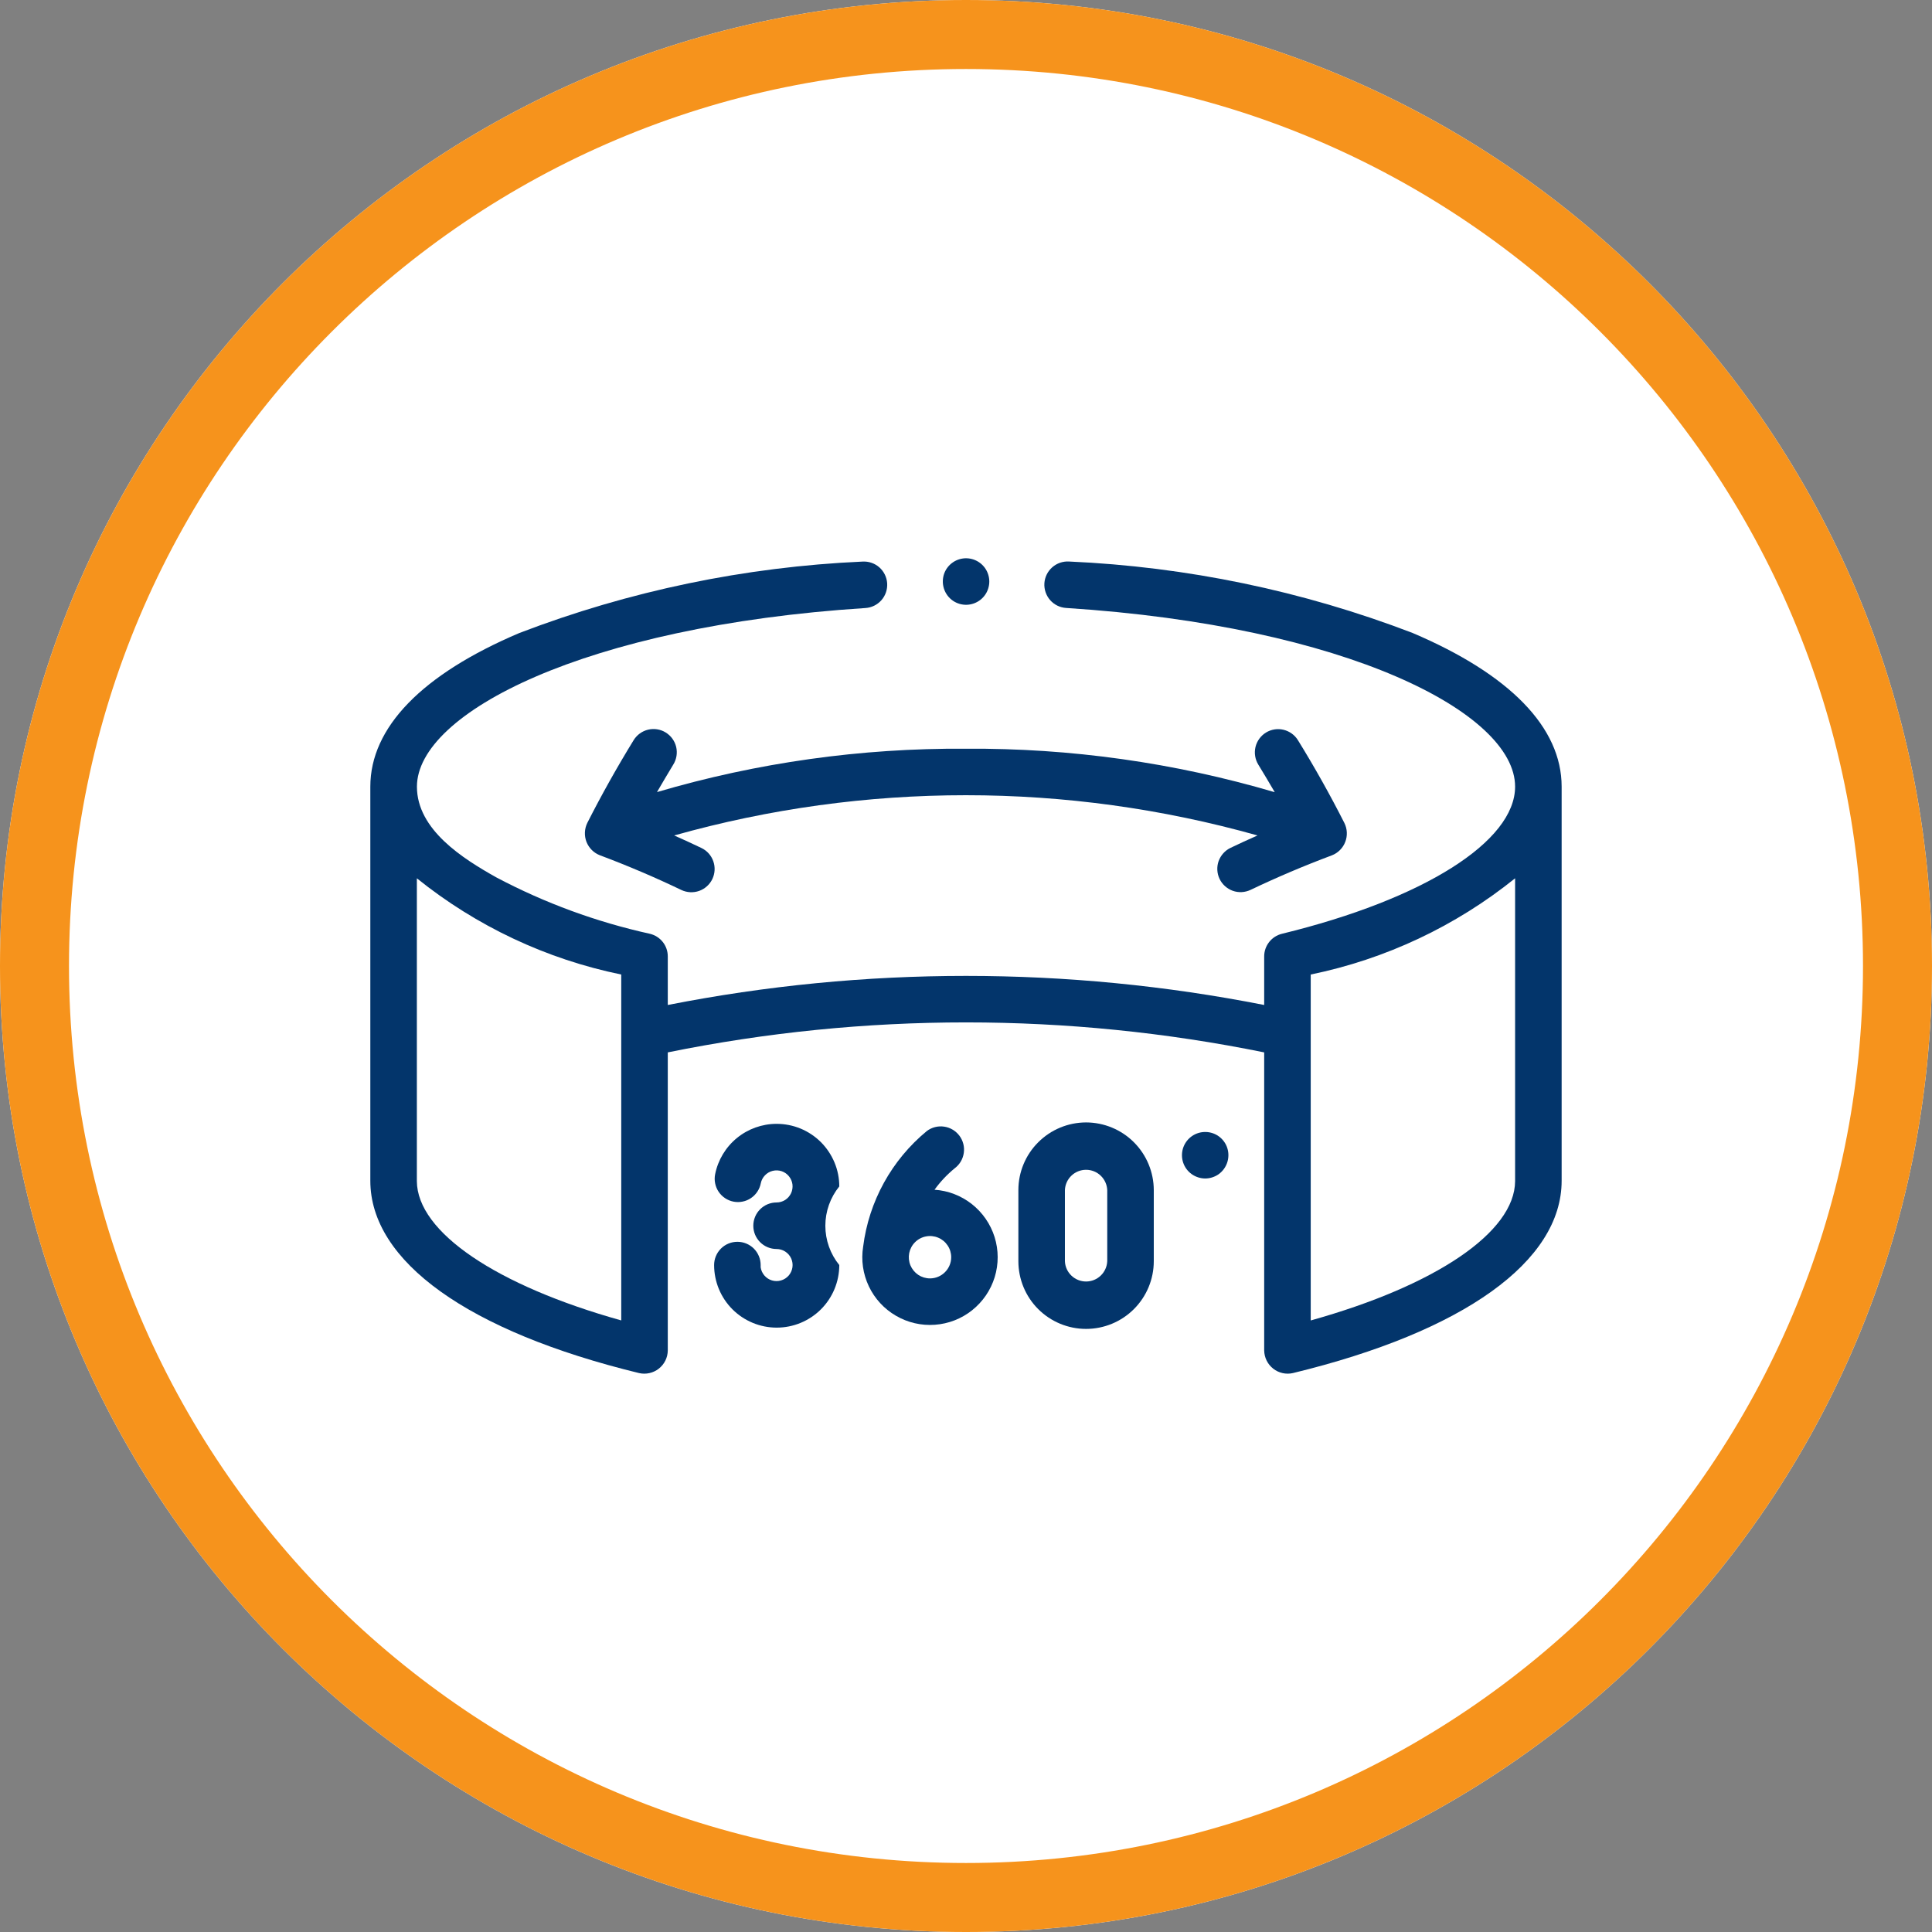 <svg width="56" height="56" viewBox="0 0 56 56" fill="none" xmlns="http://www.w3.org/2000/svg">
<rect x="0" y="0" width="56" height="56" fill="#808080" stroke="none"/>
<path d="M28 56C43.464 56 56 43.464 56 28C56 12.536 43.464 0 28 0C12.536 0 0 12.536 0 28C0 43.464 12.536 56 28 56Z" fill="white"/>
<path d="M28 55C42.912 55 55 42.912 55 28C55 13.088 42.912 1 28 1C13.088 1 1 13.088 1 28C1 42.912 13.088 55 28 55Z" stroke="#F6931C" stroke-width="2"/>
<path d="M40.94 18.345C37.756 17.125 34.395 16.427 30.988 16.276C30.81 16.265 30.634 16.325 30.5 16.443C30.366 16.561 30.284 16.727 30.272 16.906C30.261 17.084 30.321 17.26 30.439 17.395C30.557 17.529 30.724 17.611 30.902 17.622C39.048 18.145 43.916 20.666 43.916 22.801C43.916 24.392 41.263 26.066 37.158 27.066C37.011 27.102 36.881 27.186 36.788 27.304C36.694 27.423 36.643 27.57 36.643 27.721V29.13C30.936 28.006 25.064 28.006 19.356 29.13V27.722C19.356 27.571 19.306 27.424 19.212 27.305C19.119 27.187 18.988 27.103 18.841 27.067C17.289 26.725 15.79 26.175 14.385 25.431C13.424 24.892 12.085 24.053 12.085 22.802C12.085 20.669 16.948 18.148 25.085 17.624C25.264 17.613 25.43 17.53 25.549 17.396C25.667 17.262 25.726 17.086 25.715 16.907C25.703 16.729 25.621 16.562 25.487 16.444C25.353 16.326 25.177 16.267 24.998 16.278C21.594 16.43 18.236 17.128 15.054 18.348C12.228 19.547 10.734 21.087 10.734 22.802V34.224C10.734 36.562 13.573 38.594 18.522 39.799C18.622 39.822 18.724 39.822 18.824 39.8C18.923 39.778 19.016 39.734 19.096 39.671C19.176 39.608 19.241 39.528 19.286 39.437C19.331 39.346 19.355 39.246 19.356 39.144V30.504C25.061 29.345 30.939 29.345 36.643 30.504V39.144C36.645 39.246 36.669 39.346 36.714 39.437C36.759 39.528 36.824 39.608 36.904 39.671C36.984 39.734 37.077 39.778 37.176 39.8C37.275 39.822 37.378 39.822 37.477 39.799C42.426 38.599 45.265 36.562 45.265 34.224V22.802C45.265 21.086 43.765 19.545 40.94 18.345ZM18.007 38.273C14.387 37.261 12.092 35.713 12.083 34.236C12.083 34.236 12.083 34.228 12.083 34.224C12.083 34.22 12.083 34.215 12.083 34.21V25.458C13.808 26.846 15.839 27.803 18.007 28.247V38.273ZM43.916 34.211C43.916 34.211 43.916 34.22 43.916 34.225C43.916 34.23 43.916 34.233 43.916 34.237C43.907 35.715 41.616 37.263 37.992 38.274V28.247C40.161 27.802 42.192 26.846 43.916 25.458V34.211Z" fill="#03356B"/>
<path d="M27.99 21.702C24.963 21.681 21.948 22.104 19.043 22.959C19.198 22.692 19.356 22.426 19.517 22.159C19.611 22.007 19.64 21.823 19.599 21.649C19.557 21.475 19.448 21.325 19.295 21.231C19.143 21.137 18.959 21.108 18.785 21.15C18.611 21.192 18.461 21.301 18.367 21.453C17.886 22.236 17.434 23.043 17.023 23.853C16.982 23.938 16.958 24.03 16.954 24.125C16.95 24.219 16.965 24.314 16.999 24.402C17.034 24.49 17.086 24.57 17.153 24.637C17.219 24.703 17.299 24.756 17.387 24.79C18.187 25.09 18.987 25.43 19.748 25.796C19.91 25.873 20.095 25.883 20.264 25.824C20.433 25.764 20.571 25.64 20.648 25.479C20.725 25.317 20.735 25.132 20.675 24.963C20.616 24.794 20.492 24.656 20.33 24.579C20.071 24.455 19.808 24.334 19.542 24.216C25.071 22.661 30.922 22.661 36.45 24.216C36.184 24.333 35.923 24.453 35.667 24.576C35.587 24.614 35.516 24.668 35.457 24.734C35.398 24.8 35.352 24.877 35.322 24.96C35.293 25.044 35.28 25.132 35.285 25.221C35.29 25.309 35.312 25.396 35.35 25.476C35.388 25.555 35.442 25.627 35.508 25.686C35.574 25.745 35.65 25.791 35.734 25.821C35.817 25.85 35.906 25.863 35.994 25.858C36.083 25.853 36.169 25.831 36.249 25.793C37.011 25.429 37.803 25.093 38.604 24.793C38.693 24.759 38.773 24.706 38.839 24.64C38.906 24.573 38.958 24.493 38.992 24.405C39.027 24.317 39.042 24.222 39.038 24.128C39.034 24.033 39.01 23.941 38.968 23.856C38.557 23.045 38.104 22.236 37.622 21.456C37.529 21.304 37.378 21.195 37.204 21.153C37.03 21.111 36.847 21.14 36.694 21.234C36.542 21.328 36.433 21.478 36.391 21.652C36.35 21.826 36.379 22.01 36.472 22.162C36.635 22.429 36.794 22.695 36.949 22.962C34.043 22.106 31.026 21.681 27.996 21.702H27.988H27.99Z" fill="#03356B"/>
<path d="M22.508 32.575C22.088 32.576 21.681 32.722 21.357 32.988C21.032 33.255 20.81 33.626 20.728 34.038C20.711 34.125 20.711 34.215 20.729 34.301C20.746 34.388 20.781 34.471 20.83 34.544C20.88 34.618 20.943 34.681 21.017 34.73C21.091 34.779 21.173 34.813 21.26 34.83C21.347 34.847 21.437 34.847 21.523 34.829C21.61 34.812 21.693 34.778 21.766 34.728C21.84 34.679 21.903 34.615 21.952 34.541C22.001 34.468 22.035 34.385 22.052 34.298C22.069 34.212 22.111 34.132 22.172 34.068C22.232 34.005 22.31 33.959 22.395 33.938C22.481 33.917 22.57 33.92 22.654 33.947C22.738 33.975 22.812 34.026 22.867 34.094C22.923 34.162 22.959 34.244 22.97 34.332C22.98 34.419 22.966 34.508 22.929 34.587C22.891 34.667 22.832 34.734 22.758 34.782C22.683 34.829 22.597 34.854 22.509 34.854C22.33 34.854 22.159 34.925 22.032 35.052C21.906 35.178 21.835 35.35 21.835 35.529C21.835 35.708 21.906 35.879 22.032 36.005C22.159 36.132 22.33 36.203 22.509 36.203C22.598 36.203 22.686 36.229 22.76 36.277C22.835 36.325 22.895 36.394 22.932 36.475C22.969 36.556 22.982 36.647 22.969 36.735C22.956 36.823 22.918 36.906 22.86 36.973C22.801 37.04 22.725 37.089 22.639 37.114C22.554 37.139 22.463 37.139 22.377 37.114C22.292 37.089 22.215 37.04 22.157 36.972C22.099 36.905 22.061 36.822 22.048 36.734C22.047 36.712 22.047 36.69 22.048 36.668C22.048 36.489 21.977 36.318 21.851 36.191C21.724 36.065 21.553 35.994 21.374 35.994C21.195 35.994 21.023 36.065 20.897 36.191C20.77 36.318 20.699 36.489 20.699 36.668C20.699 37.149 20.89 37.611 21.23 37.951C21.571 38.291 22.032 38.482 22.513 38.482C22.994 38.482 23.456 38.291 23.796 37.951C24.136 37.611 24.327 37.149 24.327 36.668C24.066 36.346 23.923 35.944 23.923 35.529C23.923 35.114 24.066 34.711 24.327 34.389C24.327 34.151 24.28 33.914 24.188 33.694C24.096 33.474 23.962 33.274 23.794 33.105C23.625 32.937 23.424 32.803 23.204 32.712C22.983 32.621 22.747 32.575 22.508 32.575Z" fill="#03356B"/>
<path d="M27.088 34.484C27.255 34.253 27.452 34.044 27.673 33.863C27.816 33.756 27.911 33.596 27.936 33.419C27.962 33.242 27.916 33.062 27.809 32.919C27.701 32.776 27.542 32.681 27.365 32.656C27.188 32.63 27.008 32.676 26.865 32.783C25.845 33.624 25.184 34.822 25.019 36.134C24.956 36.525 25.014 36.925 25.183 37.283C25.352 37.64 25.626 37.938 25.968 38.137C26.31 38.337 26.704 38.428 27.098 38.399C27.493 38.371 27.87 38.224 28.179 37.977C28.488 37.73 28.716 37.396 28.832 37.018C28.948 36.639 28.947 36.235 28.829 35.857C28.711 35.48 28.481 35.147 28.171 34.902C27.86 34.657 27.482 34.511 27.088 34.485V34.484ZM26.957 37.055C26.835 37.055 26.716 37.019 26.615 36.952C26.515 36.884 26.436 36.788 26.389 36.676C26.343 36.564 26.331 36.44 26.354 36.321C26.378 36.202 26.436 36.093 26.522 36.007C26.608 35.921 26.718 35.862 26.837 35.839C26.956 35.815 27.079 35.827 27.192 35.874C27.304 35.92 27.4 35.999 27.467 36.1C27.535 36.201 27.571 36.319 27.571 36.441C27.571 36.603 27.507 36.758 27.392 36.873C27.278 36.988 27.123 37.054 26.962 37.055H26.957Z" fill="#03356B"/>
<path d="M31.48 32.534C30.959 32.535 30.461 32.742 30.093 33.11C29.725 33.477 29.518 33.976 29.518 34.496V36.556C29.518 37.077 29.724 37.576 30.092 37.944C30.46 38.312 30.96 38.519 31.48 38.519C32.001 38.519 32.5 38.312 32.868 37.944C33.236 37.576 33.443 37.077 33.443 36.556V34.496C33.442 33.976 33.235 33.477 32.867 33.109C32.499 32.741 32 32.535 31.48 32.534ZM32.094 36.556C32.087 36.715 32.02 36.864 31.905 36.974C31.791 37.084 31.639 37.145 31.48 37.145C31.322 37.145 31.169 37.084 31.055 36.974C30.94 36.864 30.873 36.715 30.867 36.556V34.496C30.873 34.338 30.94 34.188 31.055 34.078C31.169 33.968 31.322 33.907 31.48 33.907C31.639 33.907 31.791 33.968 31.905 34.078C32.02 34.188 32.087 34.338 32.094 34.496V36.556Z" fill="#03356B"/>
<path d="M35.556 33.227C35.503 33.098 35.411 32.989 35.293 32.914C35.175 32.84 35.036 32.804 34.897 32.812C34.757 32.819 34.624 32.87 34.514 32.957C34.405 33.044 34.325 33.163 34.286 33.297C34.248 33.431 34.251 33.574 34.297 33.706C34.343 33.838 34.428 33.952 34.542 34.033C34.656 34.114 34.792 34.158 34.931 34.159C35.071 34.159 35.207 34.116 35.322 34.036C35.446 33.947 35.536 33.819 35.579 33.672C35.621 33.526 35.614 33.369 35.556 33.227Z" fill="#03356B"/>
<path d="M27.626 17.416C27.742 17.494 27.88 17.534 28.02 17.53C28.159 17.526 28.294 17.479 28.406 17.395C28.518 17.311 28.601 17.194 28.643 17.061C28.686 16.927 28.686 16.784 28.643 16.651C28.601 16.518 28.518 16.401 28.406 16.317C28.294 16.233 28.159 16.186 28.02 16.182C27.88 16.178 27.742 16.218 27.626 16.296C27.51 16.373 27.421 16.485 27.371 16.616C27.318 16.759 27.314 16.915 27.36 17.06C27.406 17.205 27.5 17.331 27.626 17.416Z" fill="#03356B"/>
</svg>
